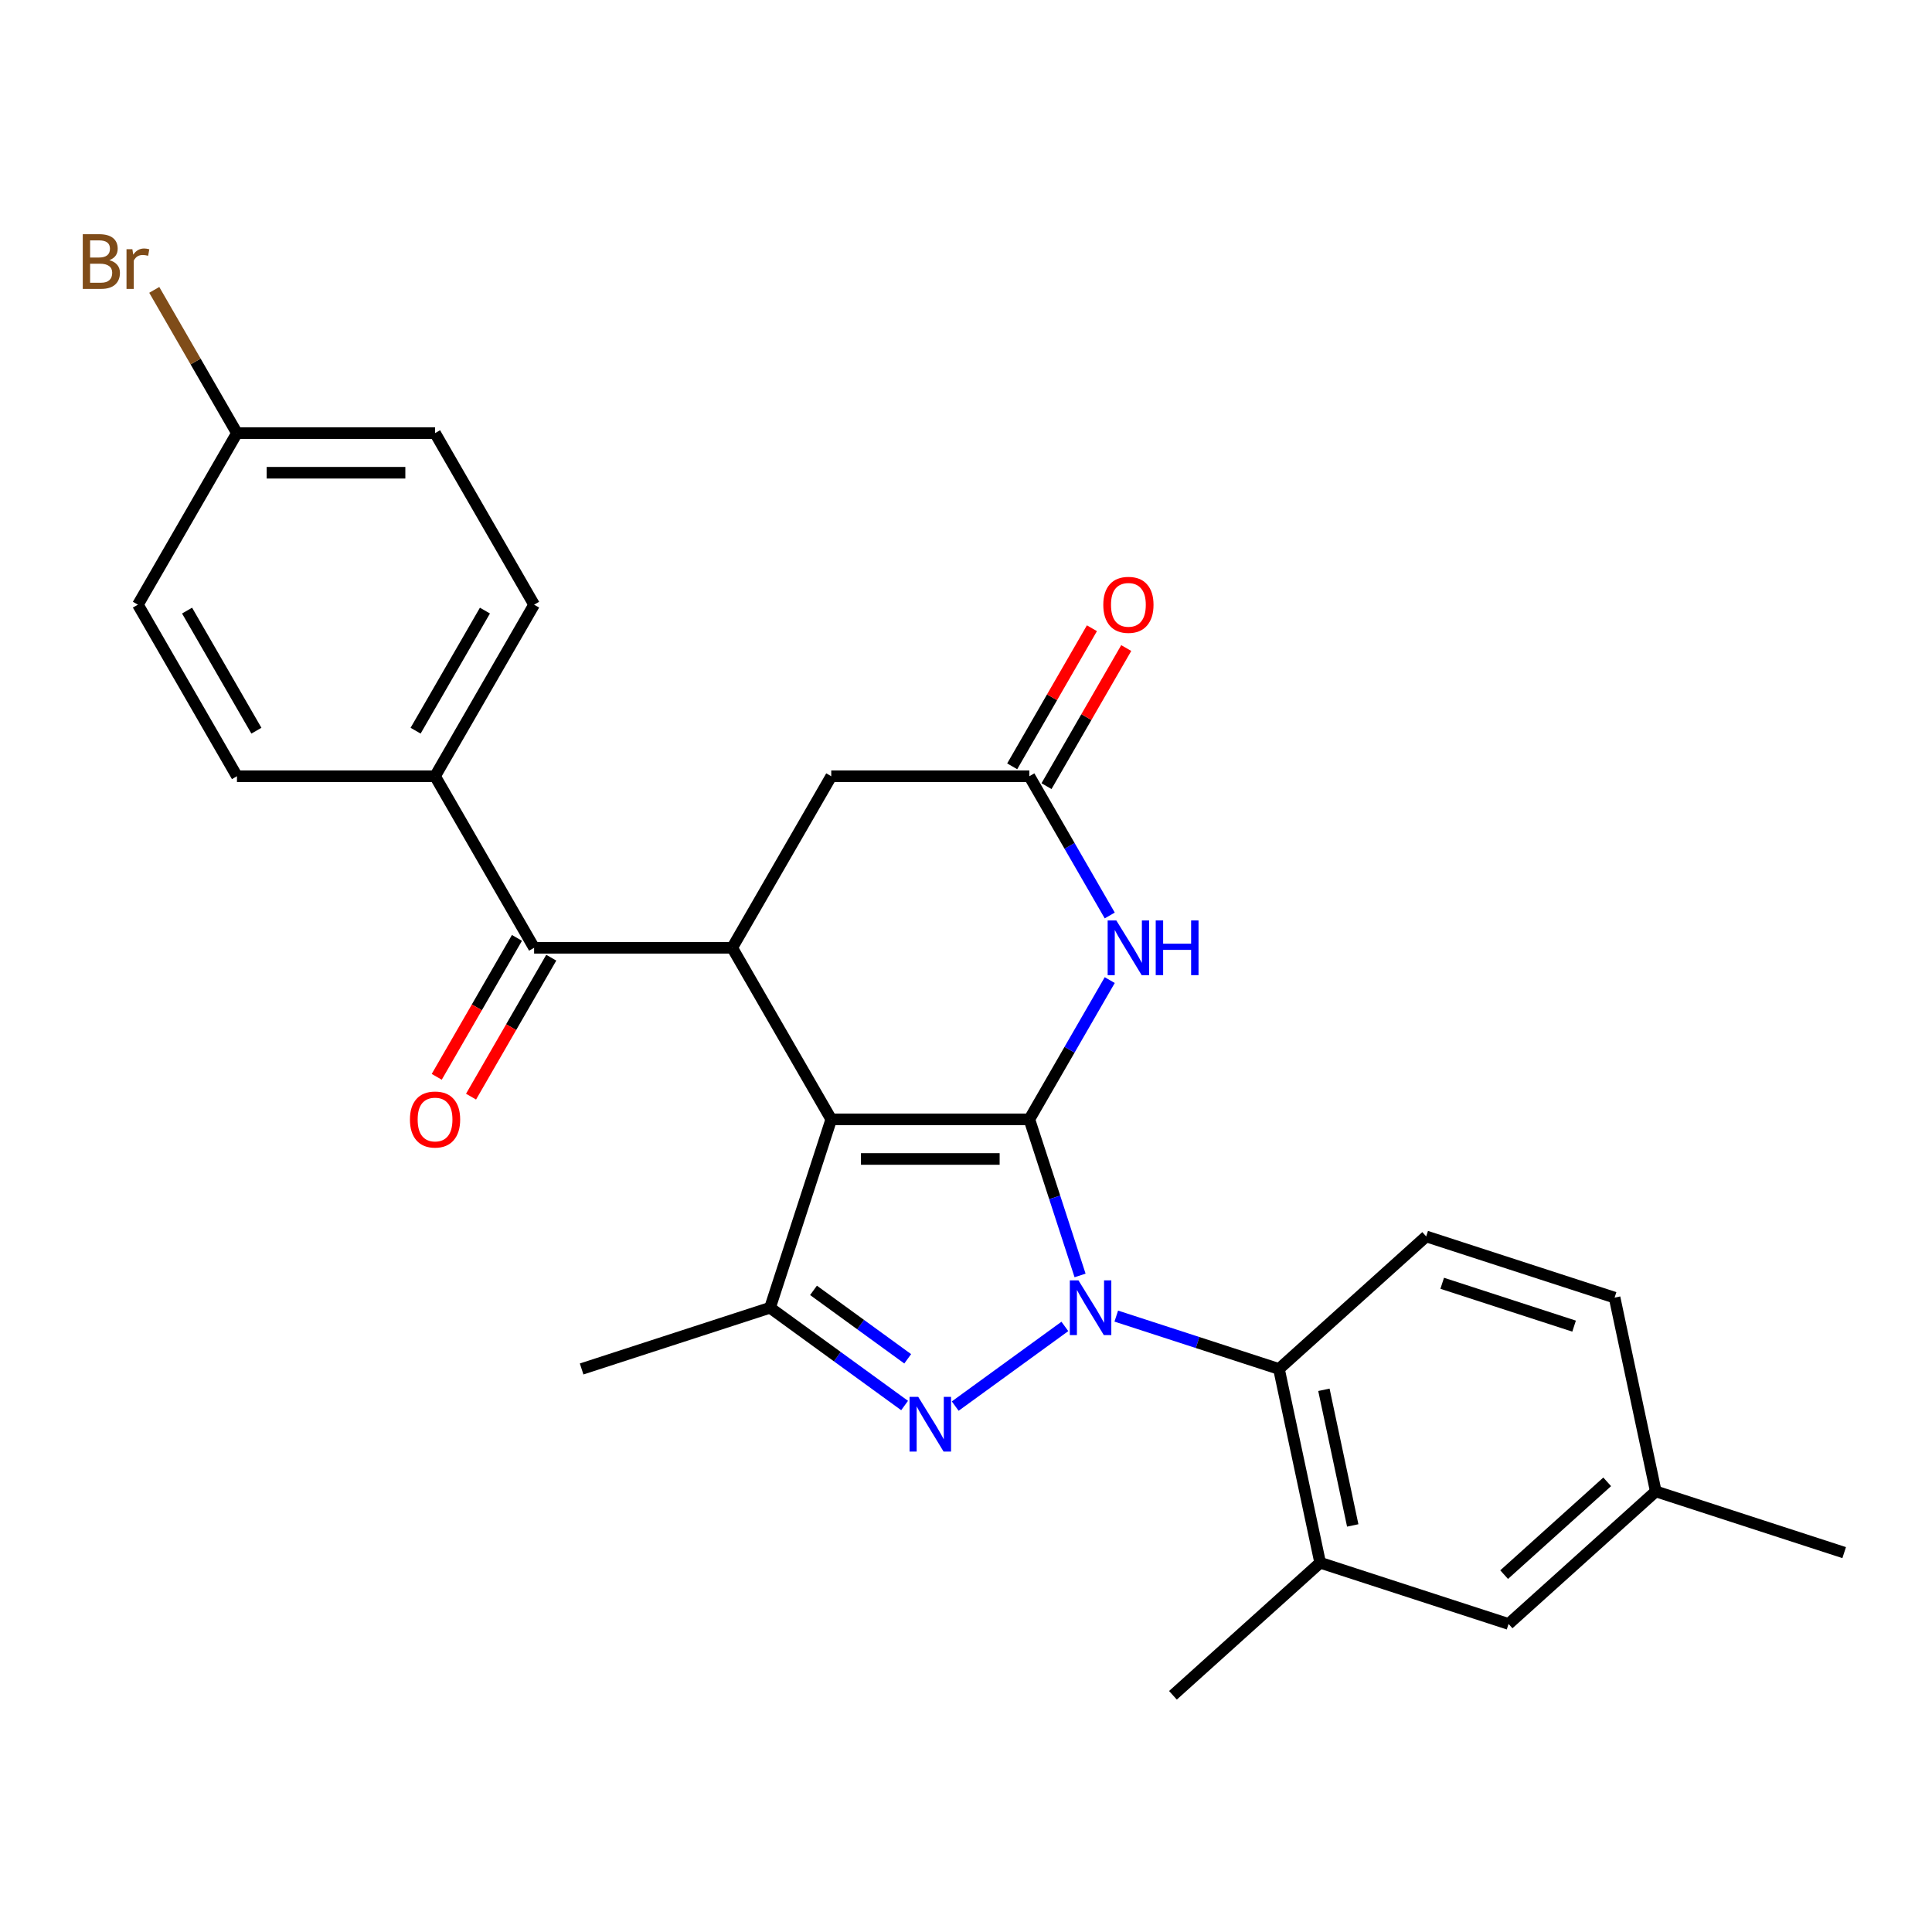 <?xml version='1.0' encoding='iso-8859-1'?>
<svg version='1.1' baseProfile='full'
              xmlns='http://www.w3.org/2000/svg'
                      xmlns:rdkit='http://www.rdkit.org/xml'
                      xmlns:xlink='http://www.w3.org/1999/xlink'
                  xml:space='preserve'
width='1000px' height='1000px' viewBox='0 0 1000 1000'>
<!-- END OF HEADER -->
<rect style='opacity:1.0;fill:#FFFFFF;stroke:none' width='1000' height='1000' x='0' y='0'> </rect>
<path class='bond-0' d='M 532.791,579.374 L 545.916,619.771' style='fill:none;fill-rule:evenodd;stroke:#000000;stroke-width:6px;stroke-linecap:butt;stroke-linejoin:miter;stroke-opacity:1' />
<path class='bond-0' d='M 545.916,619.771 L 559.042,660.168' style='fill:none;fill-rule:evenodd;stroke:#0000FF;stroke-width:6px;stroke-linecap:butt;stroke-linejoin:miter;stroke-opacity:1' />
<path class='bond-1' d='M 532.791,579.374 L 430.255,579.374' style='fill:none;fill-rule:evenodd;stroke:#000000;stroke-width:6px;stroke-linecap:butt;stroke-linejoin:miter;stroke-opacity:1' />
<path class='bond-1' d='M 517.41,599.881 L 445.635,599.881' style='fill:none;fill-rule:evenodd;stroke:#000000;stroke-width:6px;stroke-linecap:butt;stroke-linejoin:miter;stroke-opacity:1' />
<path class='bond-4' d='M 532.791,579.374 L 553.597,543.336' style='fill:none;fill-rule:evenodd;stroke:#000000;stroke-width:6px;stroke-linecap:butt;stroke-linejoin:miter;stroke-opacity:1' />
<path class='bond-4' d='M 553.597,543.336 L 574.403,507.299' style='fill:none;fill-rule:evenodd;stroke:#0000FF;stroke-width:6px;stroke-linecap:butt;stroke-linejoin:miter;stroke-opacity:1' />
<path class='bond-2' d='M 551.173,686.557 L 494.415,727.794' style='fill:none;fill-rule:evenodd;stroke:#0000FF;stroke-width:6px;stroke-linecap:butt;stroke-linejoin:miter;stroke-opacity:1' />
<path class='bond-6' d='M 577.779,681.214 L 619.886,694.895' style='fill:none;fill-rule:evenodd;stroke:#0000FF;stroke-width:6px;stroke-linecap:butt;stroke-linejoin:miter;stroke-opacity:1' />
<path class='bond-6' d='M 619.886,694.895 L 661.993,708.577' style='fill:none;fill-rule:evenodd;stroke:#000000;stroke-width:6px;stroke-linecap:butt;stroke-linejoin:miter;stroke-opacity:1' />
<path class='bond-3' d='M 430.255,579.374 L 398.57,676.891' style='fill:none;fill-rule:evenodd;stroke:#000000;stroke-width:6px;stroke-linecap:butt;stroke-linejoin:miter;stroke-opacity:1' />
<path class='bond-5' d='M 430.255,579.374 L 378.987,490.575' style='fill:none;fill-rule:evenodd;stroke:#000000;stroke-width:6px;stroke-linecap:butt;stroke-linejoin:miter;stroke-opacity:1' />
<path class='bond-27' d='M 468.219,727.495 L 433.394,702.193' style='fill:none;fill-rule:evenodd;stroke:#0000FF;stroke-width:6px;stroke-linecap:butt;stroke-linejoin:miter;stroke-opacity:1' />
<path class='bond-27' d='M 433.394,702.193 L 398.57,676.891' style='fill:none;fill-rule:evenodd;stroke:#000000;stroke-width:6px;stroke-linecap:butt;stroke-linejoin:miter;stroke-opacity:1' />
<path class='bond-27' d='M 469.826,703.314 L 445.448,685.602' style='fill:none;fill-rule:evenodd;stroke:#0000FF;stroke-width:6px;stroke-linecap:butt;stroke-linejoin:miter;stroke-opacity:1' />
<path class='bond-27' d='M 445.448,685.602 L 421.071,667.891' style='fill:none;fill-rule:evenodd;stroke:#000000;stroke-width:6px;stroke-linecap:butt;stroke-linejoin:miter;stroke-opacity:1' />
<path class='bond-21' d='M 398.57,676.891 L 301.052,708.577' style='fill:none;fill-rule:evenodd;stroke:#000000;stroke-width:6px;stroke-linecap:butt;stroke-linejoin:miter;stroke-opacity:1' />
<path class='bond-8' d='M 574.403,473.852 L 553.597,437.814' style='fill:none;fill-rule:evenodd;stroke:#0000FF;stroke-width:6px;stroke-linecap:butt;stroke-linejoin:miter;stroke-opacity:1' />
<path class='bond-8' d='M 553.597,437.814 L 532.791,401.777' style='fill:none;fill-rule:evenodd;stroke:#000000;stroke-width:6px;stroke-linecap:butt;stroke-linejoin:miter;stroke-opacity:1' />
<path class='bond-7' d='M 378.987,490.575 L 276.451,490.575' style='fill:none;fill-rule:evenodd;stroke:#000000;stroke-width:6px;stroke-linecap:butt;stroke-linejoin:miter;stroke-opacity:1' />
<path class='bond-28' d='M 378.987,490.575 L 430.255,401.777' style='fill:none;fill-rule:evenodd;stroke:#000000;stroke-width:6px;stroke-linecap:butt;stroke-linejoin:miter;stroke-opacity:1' />
<path class='bond-9' d='M 661.993,708.577 L 683.312,808.872' style='fill:none;fill-rule:evenodd;stroke:#000000;stroke-width:6px;stroke-linecap:butt;stroke-linejoin:miter;stroke-opacity:1' />
<path class='bond-9' d='M 685.25,719.357 L 700.173,789.564' style='fill:none;fill-rule:evenodd;stroke:#000000;stroke-width:6px;stroke-linecap:butt;stroke-linejoin:miter;stroke-opacity:1' />
<path class='bond-11' d='M 661.993,708.577 L 738.192,639.967' style='fill:none;fill-rule:evenodd;stroke:#000000;stroke-width:6px;stroke-linecap:butt;stroke-linejoin:miter;stroke-opacity:1' />
<path class='bond-12' d='M 276.451,490.575 L 225.183,401.777' style='fill:none;fill-rule:evenodd;stroke:#000000;stroke-width:6px;stroke-linecap:butt;stroke-linejoin:miter;stroke-opacity:1' />
<path class='bond-13' d='M 267.571,485.449 L 246.811,521.406' style='fill:none;fill-rule:evenodd;stroke:#000000;stroke-width:6px;stroke-linecap:butt;stroke-linejoin:miter;stroke-opacity:1' />
<path class='bond-13' d='M 246.811,521.406 L 226.051,557.364' style='fill:none;fill-rule:evenodd;stroke:#FF0000;stroke-width:6px;stroke-linecap:butt;stroke-linejoin:miter;stroke-opacity:1' />
<path class='bond-13' d='M 285.331,495.702 L 264.571,531.66' style='fill:none;fill-rule:evenodd;stroke:#000000;stroke-width:6px;stroke-linecap:butt;stroke-linejoin:miter;stroke-opacity:1' />
<path class='bond-13' d='M 264.571,531.66 L 243.811,567.617' style='fill:none;fill-rule:evenodd;stroke:#FF0000;stroke-width:6px;stroke-linecap:butt;stroke-linejoin:miter;stroke-opacity:1' />
<path class='bond-10' d='M 532.791,401.777 L 430.255,401.777' style='fill:none;fill-rule:evenodd;stroke:#000000;stroke-width:6px;stroke-linecap:butt;stroke-linejoin:miter;stroke-opacity:1' />
<path class='bond-15' d='M 541.671,406.904 L 562.304,371.166' style='fill:none;fill-rule:evenodd;stroke:#000000;stroke-width:6px;stroke-linecap:butt;stroke-linejoin:miter;stroke-opacity:1' />
<path class='bond-15' d='M 562.304,371.166 L 582.937,335.428' style='fill:none;fill-rule:evenodd;stroke:#FF0000;stroke-width:6px;stroke-linecap:butt;stroke-linejoin:miter;stroke-opacity:1' />
<path class='bond-15' d='M 523.911,396.65 L 544.544,360.912' style='fill:none;fill-rule:evenodd;stroke:#000000;stroke-width:6px;stroke-linecap:butt;stroke-linejoin:miter;stroke-opacity:1' />
<path class='bond-15' d='M 544.544,360.912 L 565.177,325.175' style='fill:none;fill-rule:evenodd;stroke:#FF0000;stroke-width:6px;stroke-linecap:butt;stroke-linejoin:miter;stroke-opacity:1' />
<path class='bond-14' d='M 683.312,808.872 L 780.829,840.557' style='fill:none;fill-rule:evenodd;stroke:#000000;stroke-width:6px;stroke-linecap:butt;stroke-linejoin:miter;stroke-opacity:1' />
<path class='bond-25' d='M 683.312,808.872 L 607.113,877.482' style='fill:none;fill-rule:evenodd;stroke:#000000;stroke-width:6px;stroke-linecap:butt;stroke-linejoin:miter;stroke-opacity:1' />
<path class='bond-18' d='M 738.192,639.967 L 835.71,671.652' style='fill:none;fill-rule:evenodd;stroke:#000000;stroke-width:6px;stroke-linecap:butt;stroke-linejoin:miter;stroke-opacity:1' />
<path class='bond-18' d='M 746.483,664.223 L 814.745,686.403' style='fill:none;fill-rule:evenodd;stroke:#000000;stroke-width:6px;stroke-linecap:butt;stroke-linejoin:miter;stroke-opacity:1' />
<path class='bond-16' d='M 225.183,401.777 L 276.451,312.978' style='fill:none;fill-rule:evenodd;stroke:#000000;stroke-width:6px;stroke-linecap:butt;stroke-linejoin:miter;stroke-opacity:1' />
<path class='bond-16' d='M 215.114,378.203 L 251.001,316.044' style='fill:none;fill-rule:evenodd;stroke:#000000;stroke-width:6px;stroke-linecap:butt;stroke-linejoin:miter;stroke-opacity:1' />
<path class='bond-17' d='M 225.183,401.777 L 122.647,401.777' style='fill:none;fill-rule:evenodd;stroke:#000000;stroke-width:6px;stroke-linecap:butt;stroke-linejoin:miter;stroke-opacity:1' />
<path class='bond-29' d='M 780.829,840.557 L 857.028,771.947' style='fill:none;fill-rule:evenodd;stroke:#000000;stroke-width:6px;stroke-linecap:butt;stroke-linejoin:miter;stroke-opacity:1' />
<path class='bond-29' d='M 778.537,815.026 L 831.876,766.999' style='fill:none;fill-rule:evenodd;stroke:#000000;stroke-width:6px;stroke-linecap:butt;stroke-linejoin:miter;stroke-opacity:1' />
<path class='bond-23' d='M 276.451,312.978 L 225.183,224.179' style='fill:none;fill-rule:evenodd;stroke:#000000;stroke-width:6px;stroke-linecap:butt;stroke-linejoin:miter;stroke-opacity:1' />
<path class='bond-22' d='M 122.647,401.777 L 71.379,312.978' style='fill:none;fill-rule:evenodd;stroke:#000000;stroke-width:6px;stroke-linecap:butt;stroke-linejoin:miter;stroke-opacity:1' />
<path class='bond-22' d='M 132.717,378.203 L 96.829,316.044' style='fill:none;fill-rule:evenodd;stroke:#000000;stroke-width:6px;stroke-linecap:butt;stroke-linejoin:miter;stroke-opacity:1' />
<path class='bond-19' d='M 835.71,671.652 L 857.028,771.947' style='fill:none;fill-rule:evenodd;stroke:#000000;stroke-width:6px;stroke-linecap:butt;stroke-linejoin:miter;stroke-opacity:1' />
<path class='bond-26' d='M 857.028,771.947 L 954.545,803.633' style='fill:none;fill-rule:evenodd;stroke:#000000;stroke-width:6px;stroke-linecap:butt;stroke-linejoin:miter;stroke-opacity:1' />
<path class='bond-20' d='M 122.647,224.179 L 71.379,312.978' style='fill:none;fill-rule:evenodd;stroke:#000000;stroke-width:6px;stroke-linecap:butt;stroke-linejoin:miter;stroke-opacity:1' />
<path class='bond-24' d='M 122.647,224.179 L 101.245,187.11' style='fill:none;fill-rule:evenodd;stroke:#000000;stroke-width:6px;stroke-linecap:butt;stroke-linejoin:miter;stroke-opacity:1' />
<path class='bond-24' d='M 101.245,187.11 L 79.843,150.04' style='fill:none;fill-rule:evenodd;stroke:#7F4C19;stroke-width:6px;stroke-linecap:butt;stroke-linejoin:miter;stroke-opacity:1' />
<path class='bond-30' d='M 122.647,224.179 L 225.183,224.179' style='fill:none;fill-rule:evenodd;stroke:#000000;stroke-width:6px;stroke-linecap:butt;stroke-linejoin:miter;stroke-opacity:1' />
<path class='bond-30' d='M 138.028,244.687 L 209.803,244.687' style='fill:none;fill-rule:evenodd;stroke:#000000;stroke-width:6px;stroke-linecap:butt;stroke-linejoin:miter;stroke-opacity:1' />
<path  class='atom-1' d='M 558.216 662.731
L 567.496 677.731
Q 568.416 679.211, 569.896 681.891
Q 571.376 684.571, 571.456 684.731
L 571.456 662.731
L 575.216 662.731
L 575.216 691.051
L 571.336 691.051
L 561.376 674.651
Q 560.216 672.731, 558.976 670.531
Q 557.776 668.331, 557.416 667.651
L 557.416 691.051
L 553.736 691.051
L 553.736 662.731
L 558.216 662.731
' fill='#0000FF'/>
<path  class='atom-3' d='M 475.263 723
L 484.543 738
Q 485.463 739.48, 486.943 742.16
Q 488.423 744.84, 488.503 745
L 488.503 723
L 492.263 723
L 492.263 751.32
L 488.383 751.32
L 478.423 734.92
Q 477.263 733, 476.023 730.8
Q 474.823 728.6, 474.463 727.92
L 474.463 751.32
L 470.783 751.32
L 470.783 723
L 475.263 723
' fill='#0000FF'/>
<path  class='atom-5' d='M 577.799 476.415
L 587.079 491.415
Q 587.999 492.895, 589.479 495.575
Q 590.959 498.255, 591.039 498.415
L 591.039 476.415
L 594.799 476.415
L 594.799 504.735
L 590.919 504.735
L 580.959 488.335
Q 579.799 486.415, 578.559 484.215
Q 577.359 482.015, 576.999 481.335
L 576.999 504.735
L 573.319 504.735
L 573.319 476.415
L 577.799 476.415
' fill='#0000FF'/>
<path  class='atom-5' d='M 598.199 476.415
L 602.039 476.415
L 602.039 488.455
L 616.519 488.455
L 616.519 476.415
L 620.359 476.415
L 620.359 504.735
L 616.519 504.735
L 616.519 491.655
L 602.039 491.655
L 602.039 504.735
L 598.199 504.735
L 598.199 476.415
' fill='#0000FF'/>
<path  class='atom-14' d='M 212.183 579.454
Q 212.183 572.654, 215.543 568.854
Q 218.903 565.054, 225.183 565.054
Q 231.463 565.054, 234.823 568.854
Q 238.183 572.654, 238.183 579.454
Q 238.183 586.334, 234.783 590.254
Q 231.383 594.134, 225.183 594.134
Q 218.943 594.134, 215.543 590.254
Q 212.183 586.374, 212.183 579.454
M 225.183 590.934
Q 229.503 590.934, 231.823 588.054
Q 234.183 585.134, 234.183 579.454
Q 234.183 573.894, 231.823 571.094
Q 229.503 568.254, 225.183 568.254
Q 220.863 568.254, 218.503 571.054
Q 216.183 573.854, 216.183 579.454
Q 216.183 585.174, 218.503 588.054
Q 220.863 590.934, 225.183 590.934
' fill='#FF0000'/>
<path  class='atom-16' d='M 571.059 313.058
Q 571.059 306.258, 574.419 302.458
Q 577.779 298.658, 584.059 298.658
Q 590.339 298.658, 593.699 302.458
Q 597.059 306.258, 597.059 313.058
Q 597.059 319.938, 593.659 323.858
Q 590.259 327.738, 584.059 327.738
Q 577.819 327.738, 574.419 323.858
Q 571.059 319.978, 571.059 313.058
M 584.059 324.538
Q 588.379 324.538, 590.699 321.658
Q 593.059 318.738, 593.059 313.058
Q 593.059 307.498, 590.699 304.698
Q 588.379 301.858, 584.059 301.858
Q 579.739 301.858, 577.379 304.658
Q 575.059 307.458, 575.059 313.058
Q 575.059 318.778, 577.379 321.658
Q 579.739 324.538, 584.059 324.538
' fill='#FF0000'/>
<path  class='atom-25' d='M 56.599 134.661
Q 59.319 135.421, 60.679 137.101
Q 62.08 138.741, 62.08 141.181
Q 62.08 145.101, 59.559 147.341
Q 57.08 149.541, 52.359 149.541
L 42.84 149.541
L 42.84 121.221
L 51.2 121.221
Q 56.039 121.221, 58.48 123.181
Q 60.919 125.141, 60.919 128.741
Q 60.919 133.021, 56.599 134.661
M 46.639 124.421
L 46.639 133.301
L 51.2 133.301
Q 53.999 133.301, 55.44 132.181
Q 56.919 131.021, 56.919 128.741
Q 56.919 124.421, 51.2 124.421
L 46.639 124.421
M 52.359 146.341
Q 55.12 146.341, 56.599 145.021
Q 58.08 143.701, 58.08 141.181
Q 58.08 138.861, 56.44 137.701
Q 54.84 136.501, 51.76 136.501
L 46.639 136.501
L 46.639 146.341
L 52.359 146.341
' fill='#7F4C19'/>
<path  class='atom-25' d='M 68.519 128.981
L 68.96 131.821
Q 71.12 128.621, 74.639 128.621
Q 75.76 128.621, 77.279 129.021
L 76.68 132.381
Q 74.96 131.981, 73.999 131.981
Q 72.32 131.981, 71.2 132.661
Q 70.12 133.301, 69.24 134.861
L 69.24 149.541
L 65.48 149.541
L 65.48 128.981
L 68.519 128.981
' fill='#7F4C19'/>
</svg>
